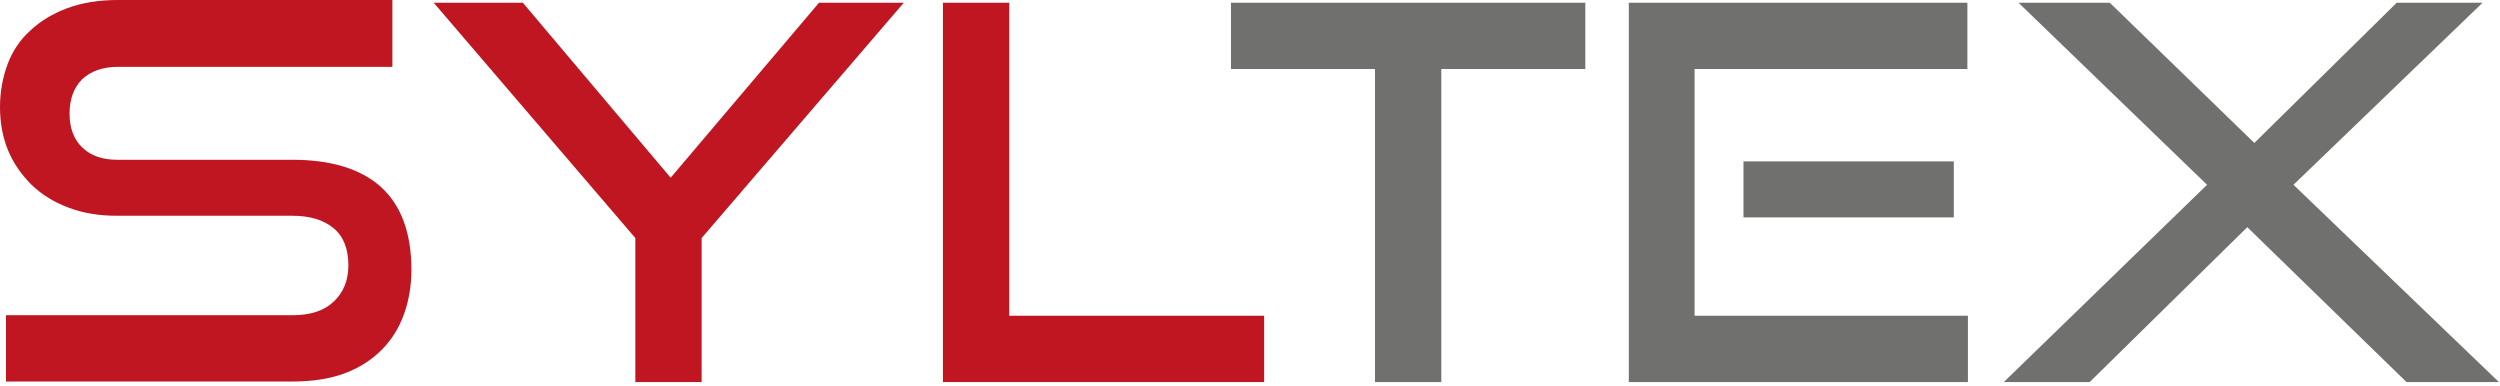 <svg width="460" height="71" viewBox="0 0 460 71" fill="none" xmlns="http://www.w3.org/2000/svg">
<g clip-path="url(#clip0_1067_2463)">
<path d="M1.1 70.3V58H53.8C57.1 58 59.6 57.2 61.4 55.5C63.2 53.8 64.1 51.6 64.1 48.8C64.1 45.8 63.2 43.5 61.4 42C59.6 40.5 57.1 39.7 53.8 39.7H21.5C18.2 39.7 15.2 39.2 12.6 38.2C9.9 37.2 7.7 35.8 5.8 34C4 32.2 2.5 30.1 1.5 27.7C0.5 25.3 0 22.6 0 19.7C0 16.9 0.5 14.2 1.4 11.8C2.3 9.4 3.7 7.3 5.6 5.6C7.4 3.9 9.7 2.5 12.4 1.5C15.1 0.5 18.2 0 21.7 0H72.2V12.3H21.7C18.9 12.3 16.7 13.1 15.1 14.6C13.6 16.1 12.8 18.2 12.8 20.9C12.8 23.6 13.6 25.7 15.2 27.2C16.8 28.7 18.9 29.4 21.6 29.4H53.8C61 29.4 66.4 31.1 70.1 34.4C73.8 37.8 75.7 42.8 75.7 49.7C75.7 52.7 75.2 55.4 74.3 57.9C73.4 60.4 72 62.6 70.2 64.4C68.4 66.2 66.1 67.7 63.4 68.7C60.7 69.7 57.5 70.2 53.8 70.2H1.1V70.3Z" fill="#BF1622"/>
<path d="M116.9 70.3V43.8L79.8 0.5H96.2L123.4 32.7L150.7 0.5H166.3L129.1 43.8V70.3H116.9Z" fill="#BF1622"/>
<path d="M173.5 70.3V0.5H185.7V58.1H232.6V70.3H173.5Z" fill="#BF1622"/>
<path d="M253 70.3V12.7H226.5V0.5H291.7V12.7H265.2V70.3H253Z" fill="#70706F"/>
<path d="M299.7 70.3V0.5H362V12.7H311.8V58.1H362.1V70.3H299.7ZM320.8 39.9V29.7H359.5V40H320.8V39.9Z" fill="#70706F"/>
<path d="M442.8 70.3L413.5 41.8L384.5 70.3H368.7L406.1 34L371.4 0.5H388.2L414.8 26.3L441 0.5H456.8L422 34L459.8 70.3H442.8Z" fill="#70706F"/>
</g>
<defs>
<clipPath id="clip0_1067_2463">
<rect width="459.9" height="70.3" fill="white"/>
</clipPath>
</defs>
</svg>
